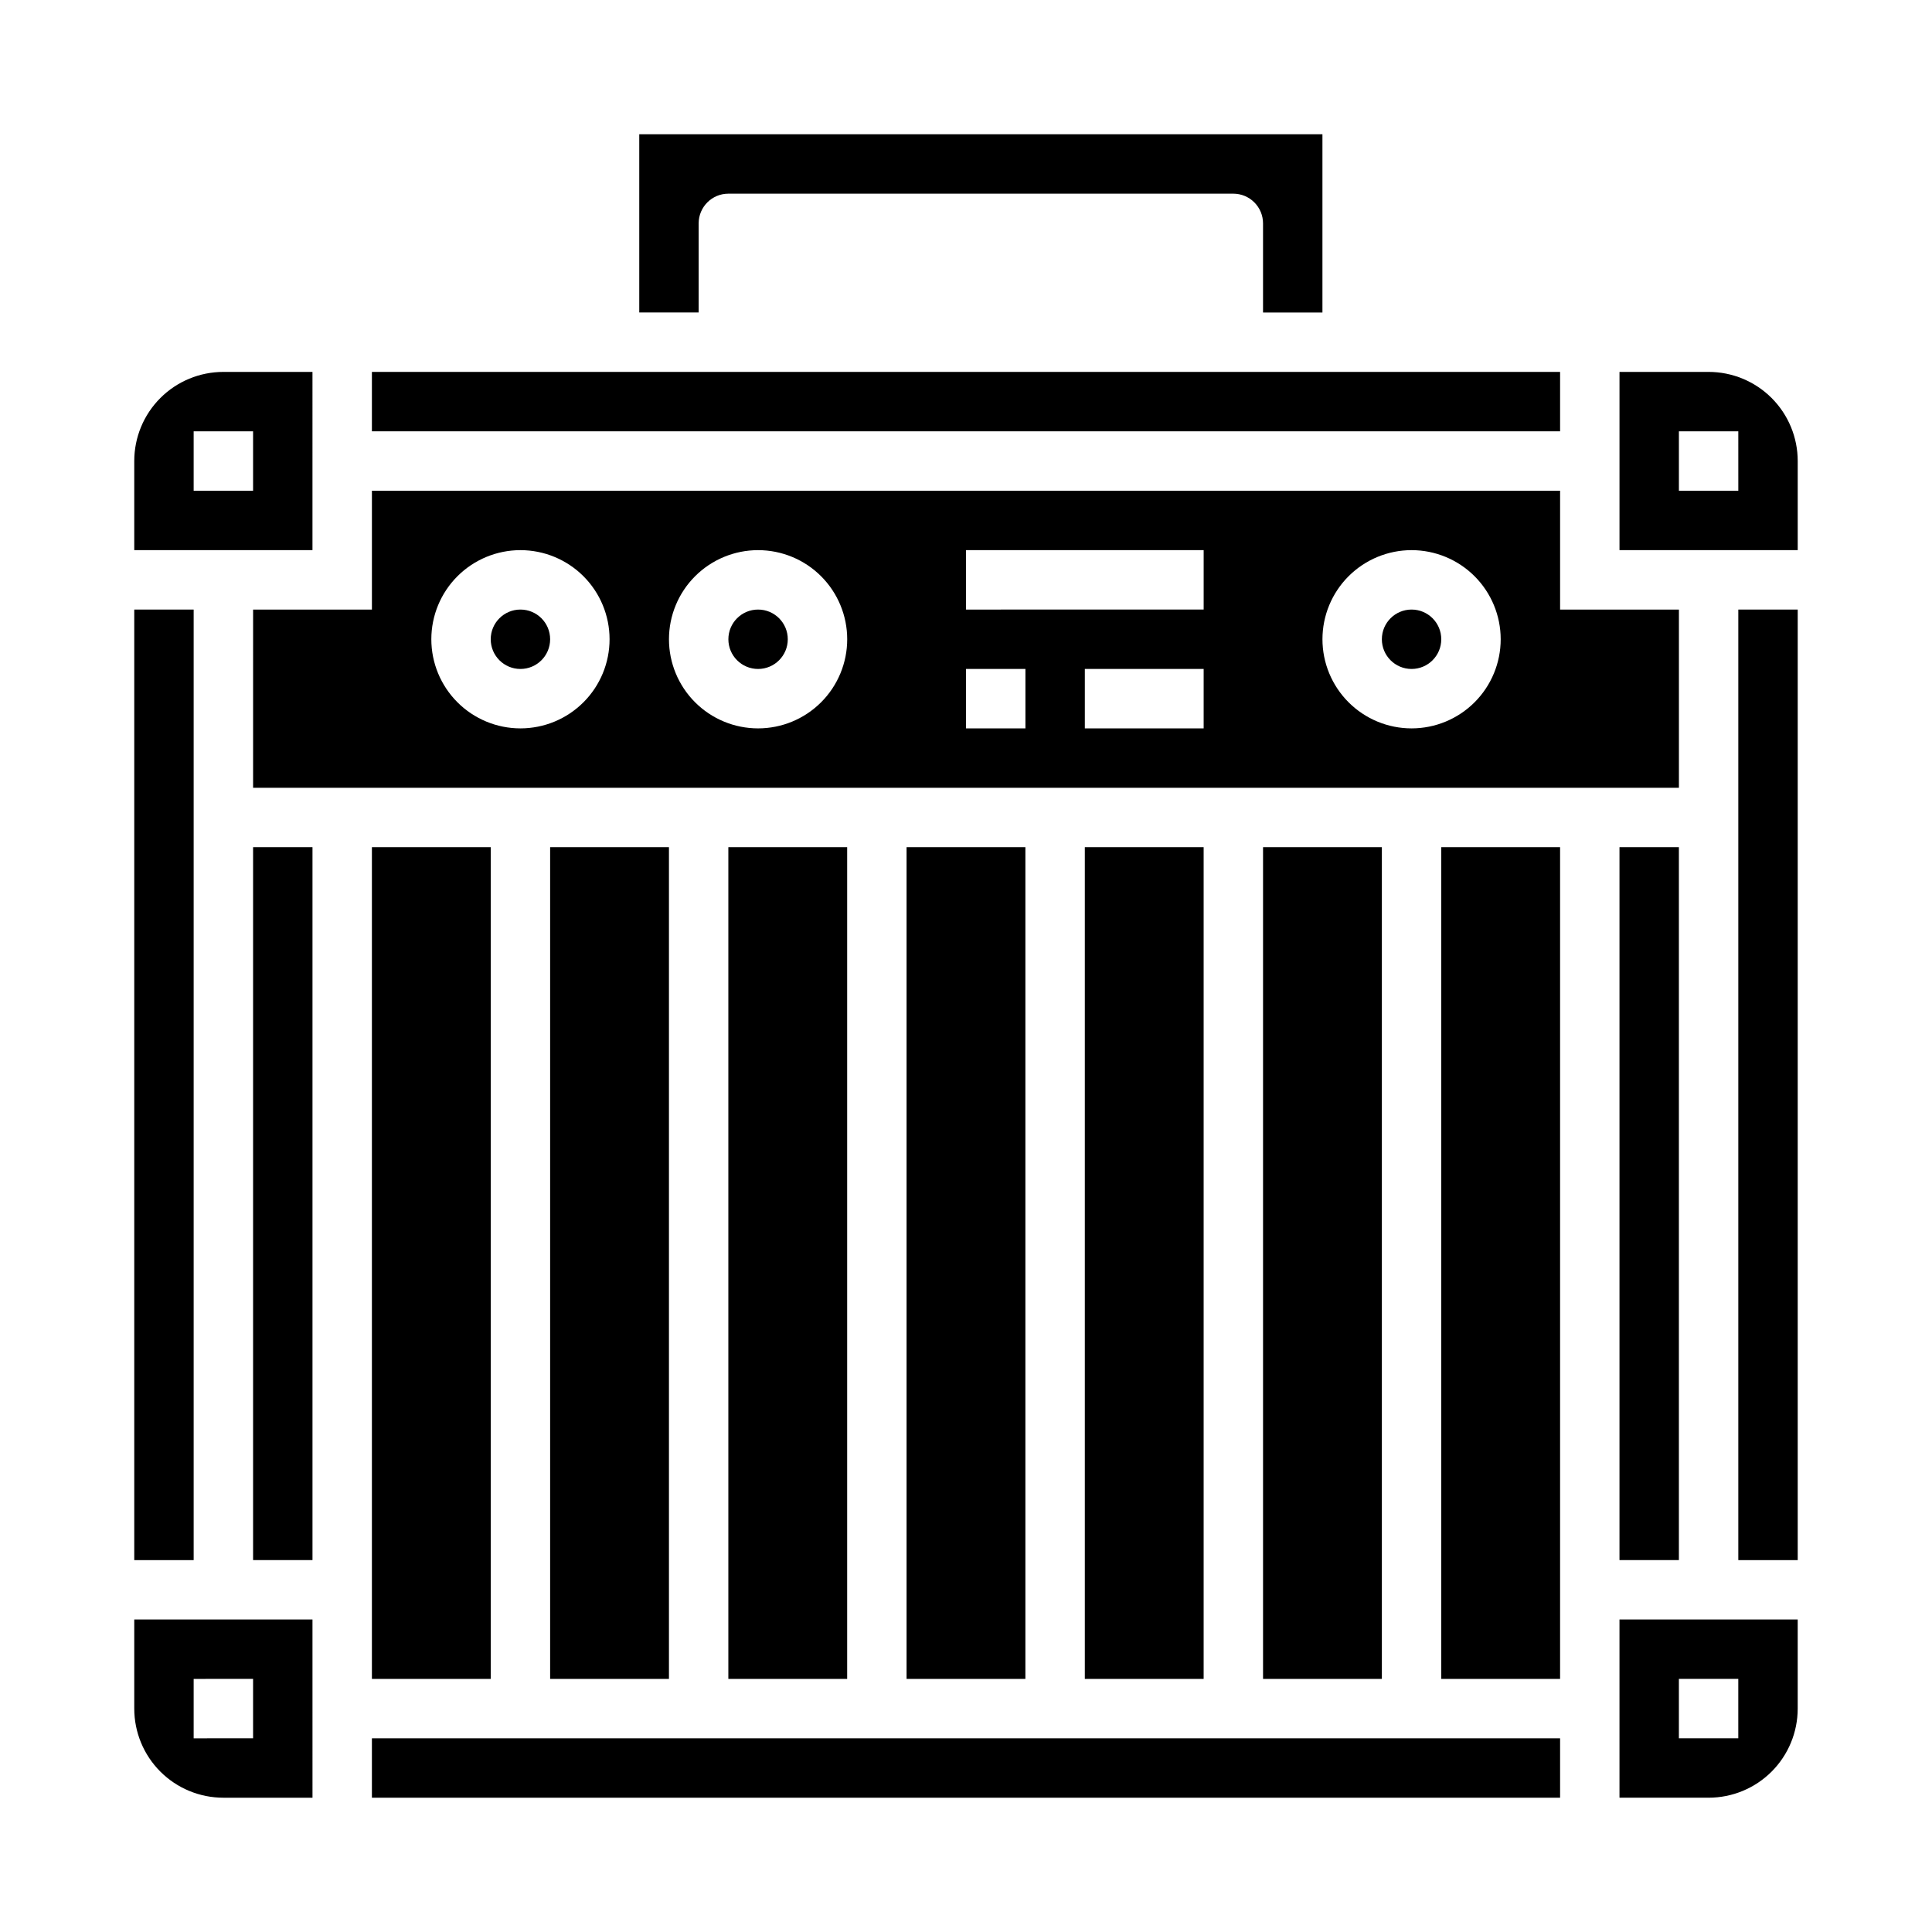 <?xml version="1.0" encoding="UTF-8"?>
<!-- Uploaded to: ICON Repo, www.svgrepo.com, Generator: ICON Repo Mixer Tools -->
<svg fill="#000000" width="800px" height="800px" version="1.1" viewBox="144 144 512 512" xmlns="http://www.w3.org/2000/svg">
 <g>
  <path d="m431.49 368.51h31.488v220.42h-31.488z"/>
  <path d="m478.72 368.51h31.488v220.42h-31.488z"/>
  <path d="m573.18 368.51h15.742v188.93h-15.742z"/>
  <path d="m289.79 368.51h31.488v220.42h-31.488z"/>
  <path d="m337.02 368.51h31.488v220.42h-31.488z"/>
  <path d="m384.25 368.51h31.488v220.42h-31.488z"/>
  <path d="m352.77 313.41c0 4.348-3.523 7.871-7.871 7.871-4.348 0-7.871-3.523-7.871-7.871s3.523-7.871 7.871-7.871c4.348 0 7.871 3.523 7.871 7.871"/>
  <path d="m242.56 242.56h314.88v15.742h-314.88z"/>
  <path d="m329.15 203.2c0-4.348 3.527-7.875 7.875-7.875h133.82c2.086 0 4.09 0.832 5.566 2.309 1.477 1.477 2.305 3.477 2.305 5.566v23.617h15.742v-47.234h-181.05v47.23h15.742z"/>
  <path d="m525.95 313.41c0 4.348-3.523 7.871-7.871 7.871s-7.871-3.523-7.871-7.871 3.523-7.871 7.871-7.871 7.871 3.523 7.871 7.871"/>
  <path d="m242.56 368.51h31.488v220.42h-31.488z"/>
  <path d="m289.79 313.41c0 4.348-3.523 7.871-7.871 7.871-4.348 0-7.871-3.523-7.871-7.871s3.523-7.871 7.871-7.871c4.348 0 7.871 3.523 7.871 7.871"/>
  <path d="m211.07 352.77h377.86v-47.23h-31.488v-31.488h-314.88v31.488h-31.488zm251.91-15.742h-31.488v-15.746h31.488zm55.105-47.23-0.004-0.004c6.266 0 12.27 2.488 16.699 6.918 4.43 4.43 6.918 10.438 6.918 16.699s-2.488 12.27-6.918 16.699c-4.43 4.43-10.434 6.918-16.699 6.918-6.262 0-12.27-2.488-16.699-6.918-4.43-4.43-6.918-10.438-6.918-16.699s2.488-12.27 6.918-16.699c4.43-4.43 10.438-6.918 16.699-6.918zm-118.08-0.004h62.977v15.742l-62.977 0.004zm0 31.488h15.742v15.742l-15.742 0.004zm-55.105-31.488c6.262 0 12.27 2.488 16.699 6.918 4.43 4.43 6.918 10.438 6.918 16.699s-2.488 12.27-6.918 16.699c-4.43 4.43-10.438 6.918-16.699 6.918s-12.27-2.488-16.699-6.918c-4.43-4.43-6.918-10.438-6.918-16.699s2.488-12.27 6.918-16.699c4.43-4.43 10.438-6.918 16.699-6.918zm-62.977 0c6.262 0 12.27 2.488 16.699 6.918 4.43 4.43 6.918 10.438 6.918 16.699s-2.488 12.27-6.918 16.699c-4.43 4.43-10.438 6.918-16.699 6.918s-12.27-2.488-16.699-6.918c-4.43-4.43-6.918-10.438-6.918-16.699s2.488-12.27 6.918-16.699c4.43-4.43 10.438-6.918 16.699-6.918z"/>
  <path d="m242.56 604.67h314.88v15.742h-314.88z"/>
  <path d="m604.67 305.54h15.742v251.91h-15.742z"/>
  <path d="m211.07 368.51h15.742v188.93h-15.742z"/>
  <path d="m573.18 620.41h23.617c6.262 0 12.27-2.488 16.699-6.914 4.426-4.43 6.914-10.438 6.914-16.699v-23.617h-47.23zm15.742-31.488h15.742v15.742l-15.742 0.004z"/>
  <path d="m525.95 368.51h31.488v220.42h-31.488z"/>
  <path d="m226.81 242.56h-23.613c-6.266 0-12.273 2.488-16.699 6.918-4.43 4.426-6.918 10.434-6.918 16.699v23.617h47.23zm-15.742 31.488h-15.746v-15.746h15.746z"/>
  <path d="m179.58 305.54h15.742v251.91h-15.742z"/>
  <path d="m179.58 596.8c0 6.262 2.488 12.27 6.918 16.699 4.426 4.426 10.434 6.914 16.699 6.914h23.617l-0.004-47.23h-47.23zm15.742-7.871 15.746-0.004v15.742l-15.746 0.004z"/>
  <path d="m596.8 242.56h-23.617v47.23h47.23v-23.613c0-6.266-2.488-12.273-6.914-16.699-4.43-4.43-10.438-6.918-16.699-6.918zm7.871 31.488h-15.746v-15.746h15.742z"/>
 </g>
</svg>